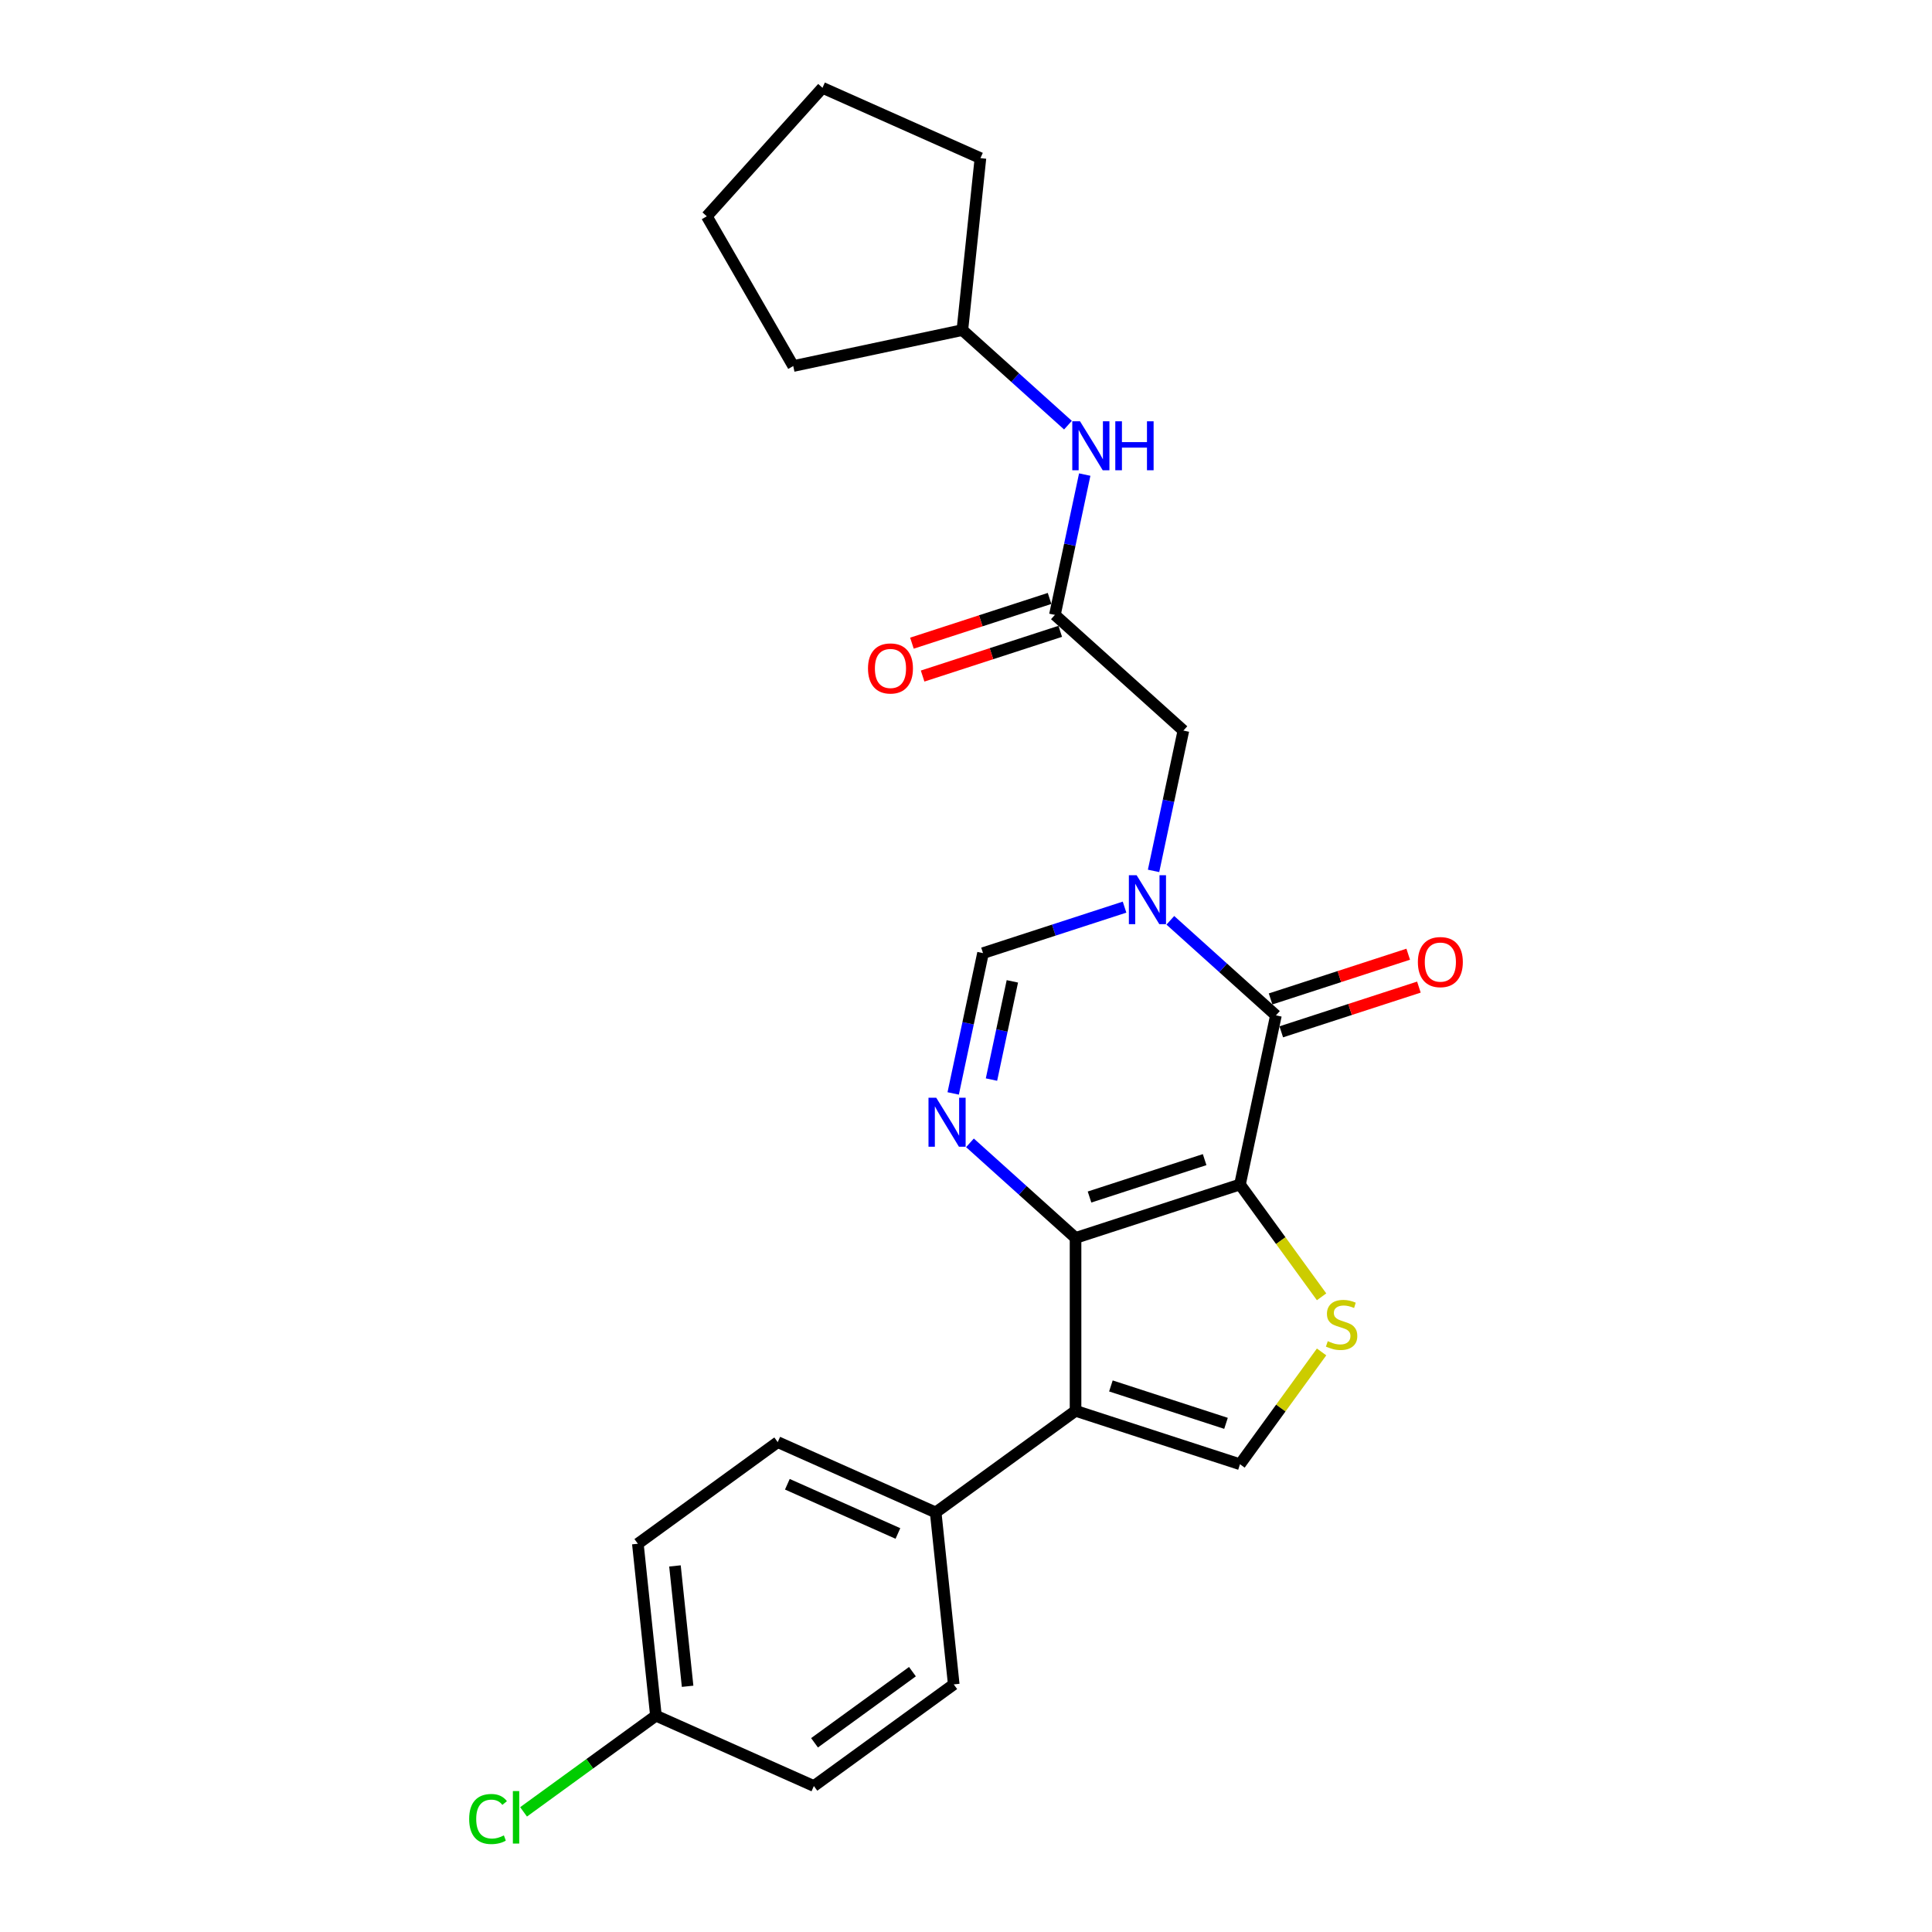 <?xml version='1.0' encoding='iso-8859-1'?>
<svg version='1.1' baseProfile='full'
              xmlns='http://www.w3.org/2000/svg'
                      xmlns:rdkit='http://www.rdkit.org/xml'
                      xmlns:xlink='http://www.w3.org/1999/xlink'
                  xml:space='preserve'
width='1000px' height='1000px' viewBox='0 0 1000 1000'>
<!-- END OF HEADER -->
<rect style='opacity:1.0;fill:#FFFFFF;stroke:none' width='1000' height='1000' x='0' y='0'> </rect>
<path class='bond-0' d='M 641.812,613.094 L 556.702,640.747' style='fill:none;fill-rule:evenodd;stroke:#000000;stroke-width:6px;stroke-linecap:butt;stroke-linejoin:miter;stroke-opacity:1' />
<path class='bond-0' d='M 623.515,600.22 L 563.938,619.577' style='fill:none;fill-rule:evenodd;stroke:#000000;stroke-width:6px;stroke-linecap:butt;stroke-linejoin:miter;stroke-opacity:1' />
<path class='bond-1' d='M 641.812,613.094 L 660.418,525.56' style='fill:none;fill-rule:evenodd;stroke:#000000;stroke-width:6px;stroke-linecap:butt;stroke-linejoin:miter;stroke-opacity:1' />
<path class='bond-5' d='M 641.812,613.094 L 662.931,642.161' style='fill:none;fill-rule:evenodd;stroke:#000000;stroke-width:6px;stroke-linecap:butt;stroke-linejoin:miter;stroke-opacity:1' />
<path class='bond-5' d='M 662.931,642.161 L 684.049,671.229' style='fill:none;fill-rule:evenodd;stroke:#CCCC00;stroke-width:6px;stroke-linecap:butt;stroke-linejoin:miter;stroke-opacity:1' />
<path class='bond-3' d='M 556.702,640.747 L 556.702,730.237' style='fill:none;fill-rule:evenodd;stroke:#000000;stroke-width:6px;stroke-linecap:butt;stroke-linejoin:miter;stroke-opacity:1' />
<path class='bond-4' d='M 556.702,640.747 L 529.375,616.142' style='fill:none;fill-rule:evenodd;stroke:#000000;stroke-width:6px;stroke-linecap:butt;stroke-linejoin:miter;stroke-opacity:1' />
<path class='bond-4' d='M 529.375,616.142 L 502.047,591.536' style='fill:none;fill-rule:evenodd;stroke:#0000FF;stroke-width:6px;stroke-linecap:butt;stroke-linejoin:miter;stroke-opacity:1' />
<path class='bond-2' d='M 660.418,525.56 L 633.09,500.954' style='fill:none;fill-rule:evenodd;stroke:#000000;stroke-width:6px;stroke-linecap:butt;stroke-linejoin:miter;stroke-opacity:1' />
<path class='bond-2' d='M 633.09,500.954 L 605.763,476.348' style='fill:none;fill-rule:evenodd;stroke:#0000FF;stroke-width:6px;stroke-linecap:butt;stroke-linejoin:miter;stroke-opacity:1' />
<path class='bond-11' d='M 663.183,534.071 L 698.802,522.497' style='fill:none;fill-rule:evenodd;stroke:#000000;stroke-width:6px;stroke-linecap:butt;stroke-linejoin:miter;stroke-opacity:1' />
<path class='bond-11' d='M 698.802,522.497 L 734.422,510.924' style='fill:none;fill-rule:evenodd;stroke:#FF0000;stroke-width:6px;stroke-linecap:butt;stroke-linejoin:miter;stroke-opacity:1' />
<path class='bond-11' d='M 657.652,517.049 L 693.272,505.476' style='fill:none;fill-rule:evenodd;stroke:#000000;stroke-width:6px;stroke-linecap:butt;stroke-linejoin:miter;stroke-opacity:1' />
<path class='bond-11' d='M 693.272,505.476 L 728.891,493.902' style='fill:none;fill-rule:evenodd;stroke:#FF0000;stroke-width:6px;stroke-linecap:butt;stroke-linejoin:miter;stroke-opacity:1' />
<path class='bond-7' d='M 582.066,469.53 L 545.435,481.432' style='fill:none;fill-rule:evenodd;stroke:#0000FF;stroke-width:6px;stroke-linecap:butt;stroke-linejoin:miter;stroke-opacity:1' />
<path class='bond-7' d='M 545.435,481.432 L 508.805,493.334' style='fill:none;fill-rule:evenodd;stroke:#000000;stroke-width:6px;stroke-linecap:butt;stroke-linejoin:miter;stroke-opacity:1' />
<path class='bond-9' d='M 597.083,450.771 L 604.802,414.459' style='fill:none;fill-rule:evenodd;stroke:#0000FF;stroke-width:6px;stroke-linecap:butt;stroke-linejoin:miter;stroke-opacity:1' />
<path class='bond-9' d='M 604.802,414.459 L 612.52,378.146' style='fill:none;fill-rule:evenodd;stroke:#000000;stroke-width:6px;stroke-linecap:butt;stroke-linejoin:miter;stroke-opacity:1' />
<path class='bond-10' d='M 556.702,730.237 L 484.304,782.837' style='fill:none;fill-rule:evenodd;stroke:#000000;stroke-width:6px;stroke-linecap:butt;stroke-linejoin:miter;stroke-opacity:1' />
<path class='bond-25' d='M 556.702,730.237 L 641.812,757.89' style='fill:none;fill-rule:evenodd;stroke:#000000;stroke-width:6px;stroke-linecap:butt;stroke-linejoin:miter;stroke-opacity:1' />
<path class='bond-25' d='M 575,717.363 L 634.576,736.721' style='fill:none;fill-rule:evenodd;stroke:#000000;stroke-width:6px;stroke-linecap:butt;stroke-linejoin:miter;stroke-opacity:1' />
<path class='bond-26' d='M 493.368,565.958 L 501.086,529.646' style='fill:none;fill-rule:evenodd;stroke:#0000FF;stroke-width:6px;stroke-linecap:butt;stroke-linejoin:miter;stroke-opacity:1' />
<path class='bond-26' d='M 501.086,529.646 L 508.805,493.334' style='fill:none;fill-rule:evenodd;stroke:#000000;stroke-width:6px;stroke-linecap:butt;stroke-linejoin:miter;stroke-opacity:1' />
<path class='bond-26' d='M 513.19,558.786 L 518.593,533.367' style='fill:none;fill-rule:evenodd;stroke:#0000FF;stroke-width:6px;stroke-linecap:butt;stroke-linejoin:miter;stroke-opacity:1' />
<path class='bond-26' d='M 518.593,533.367 L 523.996,507.949' style='fill:none;fill-rule:evenodd;stroke:#000000;stroke-width:6px;stroke-linecap:butt;stroke-linejoin:miter;stroke-opacity:1' />
<path class='bond-6' d='M 684.049,699.755 L 662.931,728.823' style='fill:none;fill-rule:evenodd;stroke:#CCCC00;stroke-width:6px;stroke-linecap:butt;stroke-linejoin:miter;stroke-opacity:1' />
<path class='bond-6' d='M 662.931,728.823 L 641.812,757.89' style='fill:none;fill-rule:evenodd;stroke:#000000;stroke-width:6px;stroke-linecap:butt;stroke-linejoin:miter;stroke-opacity:1' />
<path class='bond-8' d='M 546.016,318.266 L 612.52,378.146' style='fill:none;fill-rule:evenodd;stroke:#000000;stroke-width:6px;stroke-linecap:butt;stroke-linejoin:miter;stroke-opacity:1' />
<path class='bond-12' d='M 546.016,318.266 L 553.735,281.954' style='fill:none;fill-rule:evenodd;stroke:#000000;stroke-width:6px;stroke-linecap:butt;stroke-linejoin:miter;stroke-opacity:1' />
<path class='bond-12' d='M 553.735,281.954 L 561.453,245.641' style='fill:none;fill-rule:evenodd;stroke:#0000FF;stroke-width:6px;stroke-linecap:butt;stroke-linejoin:miter;stroke-opacity:1' />
<path class='bond-13' d='M 543.251,309.755 L 507.632,321.329' style='fill:none;fill-rule:evenodd;stroke:#000000;stroke-width:6px;stroke-linecap:butt;stroke-linejoin:miter;stroke-opacity:1' />
<path class='bond-13' d='M 507.632,321.329 L 472.013,332.902' style='fill:none;fill-rule:evenodd;stroke:#FF0000;stroke-width:6px;stroke-linecap:butt;stroke-linejoin:miter;stroke-opacity:1' />
<path class='bond-13' d='M 548.782,326.777 L 513.163,338.35' style='fill:none;fill-rule:evenodd;stroke:#000000;stroke-width:6px;stroke-linecap:butt;stroke-linejoin:miter;stroke-opacity:1' />
<path class='bond-13' d='M 513.163,338.35 L 477.543,349.924' style='fill:none;fill-rule:evenodd;stroke:#FF0000;stroke-width:6px;stroke-linecap:butt;stroke-linejoin:miter;stroke-opacity:1' />
<path class='bond-14' d='M 484.304,782.837 L 402.551,746.439' style='fill:none;fill-rule:evenodd;stroke:#000000;stroke-width:6px;stroke-linecap:butt;stroke-linejoin:miter;stroke-opacity:1' />
<path class='bond-14' d='M 464.761,793.728 L 407.535,768.249' style='fill:none;fill-rule:evenodd;stroke:#000000;stroke-width:6px;stroke-linecap:butt;stroke-linejoin:miter;stroke-opacity:1' />
<path class='bond-15' d='M 484.304,782.837 L 493.658,871.836' style='fill:none;fill-rule:evenodd;stroke:#000000;stroke-width:6px;stroke-linecap:butt;stroke-linejoin:miter;stroke-opacity:1' />
<path class='bond-20' d='M 552.774,220.064 L 525.446,195.458' style='fill:none;fill-rule:evenodd;stroke:#0000FF;stroke-width:6px;stroke-linecap:butt;stroke-linejoin:miter;stroke-opacity:1' />
<path class='bond-20' d='M 525.446,195.458 L 498.119,170.852' style='fill:none;fill-rule:evenodd;stroke:#000000;stroke-width:6px;stroke-linecap:butt;stroke-linejoin:miter;stroke-opacity:1' />
<path class='bond-18' d='M 402.551,746.439 L 330.153,799.039' style='fill:none;fill-rule:evenodd;stroke:#000000;stroke-width:6px;stroke-linecap:butt;stroke-linejoin:miter;stroke-opacity:1' />
<path class='bond-17' d='M 493.658,871.836 L 421.26,924.437' style='fill:none;fill-rule:evenodd;stroke:#000000;stroke-width:6px;stroke-linecap:butt;stroke-linejoin:miter;stroke-opacity:1' />
<path class='bond-17' d='M 472.278,865.247 L 421.599,902.067' style='fill:none;fill-rule:evenodd;stroke:#000000;stroke-width:6px;stroke-linecap:butt;stroke-linejoin:miter;stroke-opacity:1' />
<path class='bond-16' d='M 339.507,888.038 L 421.26,924.437' style='fill:none;fill-rule:evenodd;stroke:#000000;stroke-width:6px;stroke-linecap:butt;stroke-linejoin:miter;stroke-opacity:1' />
<path class='bond-19' d='M 339.507,888.038 L 305.25,912.928' style='fill:none;fill-rule:evenodd;stroke:#000000;stroke-width:6px;stroke-linecap:butt;stroke-linejoin:miter;stroke-opacity:1' />
<path class='bond-19' d='M 305.25,912.928 L 270.993,937.817' style='fill:none;fill-rule:evenodd;stroke:#00CC00;stroke-width:6px;stroke-linecap:butt;stroke-linejoin:miter;stroke-opacity:1' />
<path class='bond-27' d='M 339.507,888.038 L 330.153,799.039' style='fill:none;fill-rule:evenodd;stroke:#000000;stroke-width:6px;stroke-linecap:butt;stroke-linejoin:miter;stroke-opacity:1' />
<path class='bond-27' d='M 355.904,872.818 L 349.356,810.518' style='fill:none;fill-rule:evenodd;stroke:#000000;stroke-width:6px;stroke-linecap:butt;stroke-linejoin:miter;stroke-opacity:1' />
<path class='bond-21' d='M 498.119,170.852 L 410.585,189.458' style='fill:none;fill-rule:evenodd;stroke:#000000;stroke-width:6px;stroke-linecap:butt;stroke-linejoin:miter;stroke-opacity:1' />
<path class='bond-22' d='M 498.119,170.852 L 507.473,81.853' style='fill:none;fill-rule:evenodd;stroke:#000000;stroke-width:6px;stroke-linecap:butt;stroke-linejoin:miter;stroke-opacity:1' />
<path class='bond-24' d='M 410.585,189.458 L 365.84,111.958' style='fill:none;fill-rule:evenodd;stroke:#000000;stroke-width:6px;stroke-linecap:butt;stroke-linejoin:miter;stroke-opacity:1' />
<path class='bond-23' d='M 507.473,81.853 L 425.72,45.455' style='fill:none;fill-rule:evenodd;stroke:#000000;stroke-width:6px;stroke-linecap:butt;stroke-linejoin:miter;stroke-opacity:1' />
<path class='bond-28' d='M 425.72,45.455 L 365.84,111.958' style='fill:none;fill-rule:evenodd;stroke:#000000;stroke-width:6px;stroke-linecap:butt;stroke-linejoin:miter;stroke-opacity:1' />
<path  class='atom-3' d='M 588.312 453.008
L 596.617 466.432
Q 597.44 467.756, 598.764 470.154
Q 600.089 472.553, 600.16 472.696
L 600.16 453.008
L 603.525 453.008
L 603.525 478.352
L 600.053 478.352
L 591.14 463.675
Q 590.102 461.957, 588.992 459.988
Q 587.918 458.02, 587.596 457.411
L 587.596 478.352
L 584.303 478.352
L 584.303 453.008
L 588.312 453.008
' fill='#0000FF'/>
<path  class='atom-5' d='M 484.597 568.196
L 492.901 581.619
Q 493.725 582.944, 495.049 585.342
Q 496.374 587.74, 496.445 587.883
L 496.445 568.196
L 499.81 568.196
L 499.81 593.539
L 496.338 593.539
L 487.425 578.863
Q 486.387 577.145, 485.277 575.176
Q 484.203 573.207, 483.881 572.599
L 483.881 593.539
L 480.588 593.539
L 480.588 568.196
L 484.597 568.196
' fill='#0000FF'/>
<path  class='atom-6' d='M 687.253 694.19
Q 687.54 694.298, 688.721 694.799
Q 689.902 695.3, 691.191 695.622
Q 692.515 695.909, 693.804 695.909
Q 696.202 695.909, 697.598 694.763
Q 698.994 693.582, 698.994 691.542
Q 698.994 690.146, 698.278 689.286
Q 697.598 688.427, 696.524 687.962
Q 695.45 687.497, 693.661 686.96
Q 691.405 686.28, 690.045 685.635
Q 688.721 684.991, 687.754 683.631
Q 686.824 682.27, 686.824 679.98
Q 686.824 676.794, 688.971 674.825
Q 691.155 672.856, 695.45 672.856
Q 698.386 672.856, 701.715 674.252
L 700.891 677.009
Q 697.849 675.756, 695.558 675.756
Q 693.088 675.756, 691.728 676.794
Q 690.367 677.796, 690.403 679.55
Q 690.403 680.91, 691.083 681.734
Q 691.799 682.557, 692.801 683.022
Q 693.84 683.488, 695.558 684.024
Q 697.849 684.74, 699.209 685.456
Q 700.569 686.172, 701.536 687.64
Q 702.538 689.072, 702.538 691.542
Q 702.538 695.05, 700.175 696.947
Q 697.849 698.808, 693.947 698.808
Q 691.692 698.808, 689.974 698.307
Q 688.291 697.842, 686.287 697.018
L 687.253 694.19
' fill='#CCCC00'/>
<path  class='atom-12' d='M 733.893 497.978
Q 733.893 491.893, 736.9 488.492
Q 739.907 485.091, 745.527 485.091
Q 751.147 485.091, 754.154 488.492
Q 757.161 491.893, 757.161 497.978
Q 757.161 504.135, 754.118 507.643
Q 751.075 511.115, 745.527 511.115
Q 739.943 511.115, 736.9 507.643
Q 733.893 504.17, 733.893 497.978
M 745.527 508.251
Q 749.393 508.251, 751.469 505.674
Q 753.581 503.061, 753.581 497.978
Q 753.581 493.002, 751.469 490.496
Q 749.393 487.955, 745.527 487.955
Q 741.661 487.955, 739.549 490.461
Q 737.473 492.966, 737.473 497.978
Q 737.473 503.097, 739.549 505.674
Q 741.661 508.251, 745.527 508.251
' fill='#FF0000'/>
<path  class='atom-13' d='M 559.02 218.061
L 567.325 231.484
Q 568.148 232.808, 569.473 235.207
Q 570.797 237.605, 570.869 237.748
L 570.869 218.061
L 574.234 218.061
L 574.234 243.404
L 570.761 243.404
L 561.848 228.728
Q 560.81 227.01, 559.7 225.041
Q 558.627 223.072, 558.304 222.463
L 558.304 243.404
L 555.011 243.404
L 555.011 218.061
L 559.02 218.061
' fill='#0000FF'/>
<path  class='atom-13' d='M 577.276 218.061
L 580.713 218.061
L 580.713 228.835
L 593.671 228.835
L 593.671 218.061
L 597.107 218.061
L 597.107 243.404
L 593.671 243.404
L 593.671 231.699
L 580.713 231.699
L 580.713 243.404
L 577.276 243.404
L 577.276 218.061
' fill='#0000FF'/>
<path  class='atom-14' d='M 449.273 345.991
Q 449.273 339.906, 452.28 336.506
Q 455.287 333.105, 460.907 333.105
Q 466.527 333.105, 469.534 336.506
Q 472.541 339.906, 472.541 345.991
Q 472.541 352.148, 469.498 355.656
Q 466.455 359.128, 460.907 359.128
Q 455.323 359.128, 452.28 355.656
Q 449.273 352.184, 449.273 345.991
M 460.907 356.265
Q 464.773 356.265, 466.849 353.687
Q 468.961 351.074, 468.961 345.991
Q 468.961 341.016, 466.849 338.51
Q 464.773 335.969, 460.907 335.969
Q 457.041 335.969, 454.929 338.474
Q 452.853 340.98, 452.853 345.991
Q 452.853 351.11, 454.929 353.687
Q 457.041 356.265, 460.907 356.265
' fill='#FF0000'/>
<path  class='atom-20' d='M 242.839 941.516
Q 242.839 935.216, 245.775 931.923
Q 248.746 928.594, 254.366 928.594
Q 259.592 928.594, 262.384 932.281
L 260.021 934.213
Q 257.981 931.529, 254.366 931.529
Q 250.535 931.529, 248.495 934.106
Q 246.49 936.648, 246.49 941.516
Q 246.49 946.527, 248.567 949.105
Q 250.679 951.682, 254.759 951.682
Q 257.551 951.682, 260.809 949.999
L 261.811 952.684
Q 260.487 953.543, 258.482 954.044
Q 256.477 954.545, 254.258 954.545
Q 248.746 954.545, 245.775 951.181
Q 242.839 947.816, 242.839 941.516
' fill='#00CC00'/>
<path  class='atom-20' d='M 265.462 927.054
L 268.755 927.054
L 268.755 954.223
L 265.462 954.223
L 265.462 927.054
' fill='#00CC00'/>
</svg>
